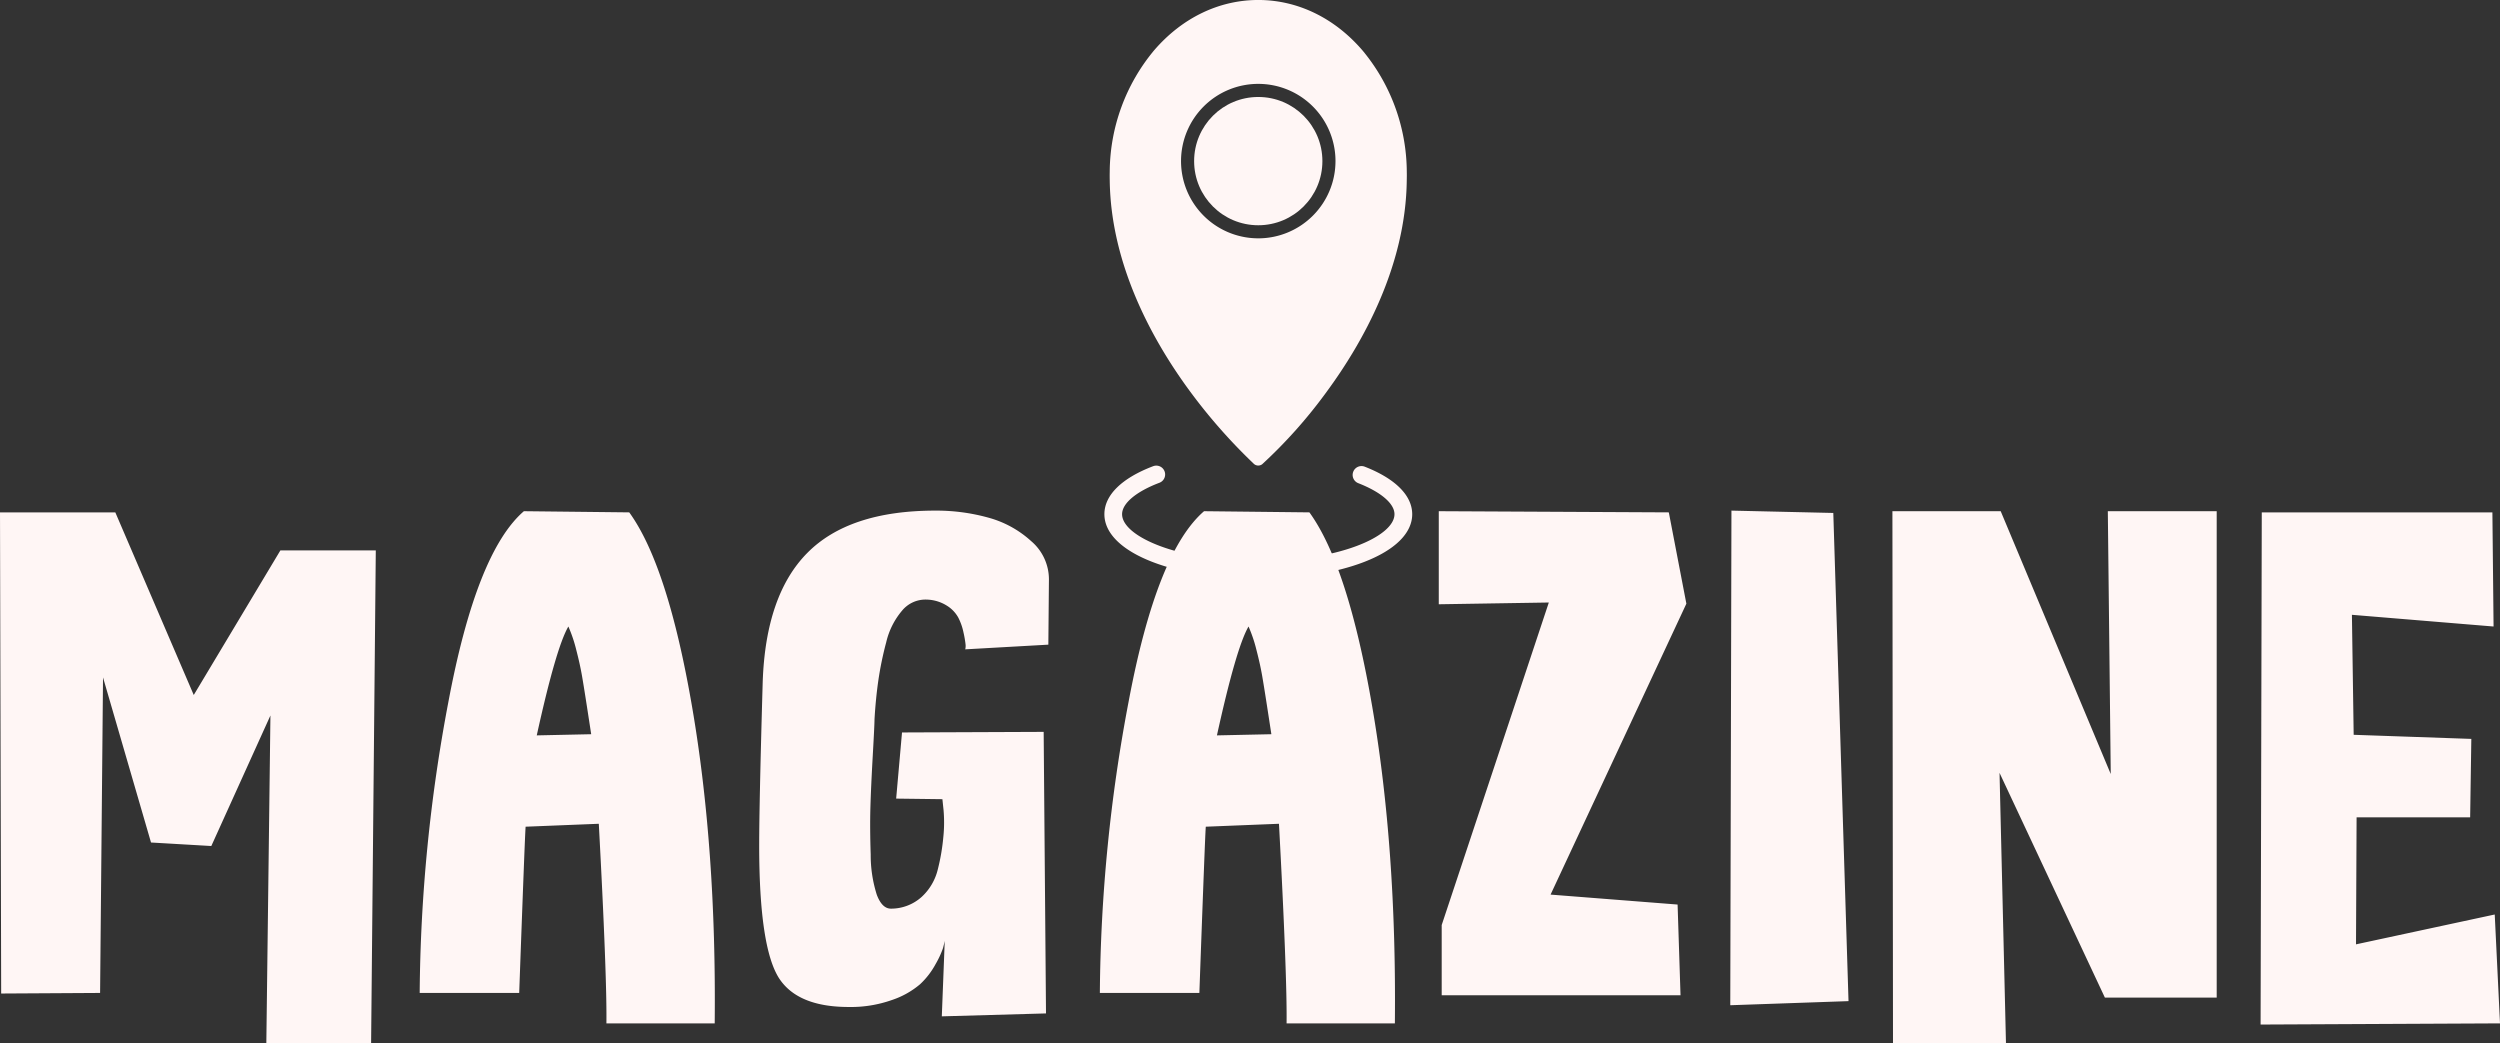 <svg xmlns="http://www.w3.org/2000/svg" width="640.65" height="267.35" viewBox="0 0 640.65 267.35">
  <rect x="0" y="0" width="640.65" height="267.35" fill="#333333" stroke="none"/>
  <g id="グループ_10673" data-name="グループ 10673" transform="translate(-240 -120)">
    <path id="パス_44834" data-name="パス 44834" d="M25.65,12.45.3,12.6,0-110.7H29.55l20.1,46.8,22.2-37.05H96.3L95.1,25.35H68.25l1.05-84L54.15-25.2,38.7-26.1,26.4-68.4Zm120-93.9q-3.15,5.4-8.1,27.9l13.95-.3-1.05-6.825q-.75-4.875-1.275-7.95t-1.5-6.825A36.034,36.034,0,0,0,145.65-81.45ZM134.25-111l27,.3q9.9,13.65,16.125,49.95t5.775,81H155.4q.15-12-1.95-51.15l-18.75.75q-.15,1.05-1.65,42.6h-25.5A413.609,413.609,0,0,1,114.9-62.1Q122.1-100.5,134.25-111Zm105.45-.15a49.749,49.749,0,0,1,13.575,1.8,26.612,26.612,0,0,1,10.95,6A12.877,12.877,0,0,1,268.8-93.6l-.15,16.8-21.3,1.2a3.6,3.6,0,0,0,.075-1.35,27.362,27.362,0,0,0-.525-3,15.04,15.04,0,0,0-1.35-3.825,8.338,8.338,0,0,0-3-3.075,10.207,10.207,0,0,0-5.1-1.5,7.774,7.774,0,0,0-6.3,2.85,19.279,19.279,0,0,0-4.05,8.1,85.97,85.97,0,0,0-2.025,9.825Q224.4-62.85,224.1-57.6q0,1.35-.45,9.3t-.6,13.2q-.15,5.25.075,12.075a33.533,33.533,0,0,0,1.575,10.35q1.35,3.525,3.6,3.525a11.7,11.7,0,0,0,7.875-3,14.025,14.025,0,0,0,4.125-6.975,52.771,52.771,0,0,0,1.425-8.25,36.564,36.564,0,0,0,.075-6.975l-.3-2.85-11.85-.15,1.5-16.95,36.3-.15.6,72.15-26.7.75L242.1-.9q-.15.75-.45,1.875a23.437,23.437,0,0,1-1.875,4.05A20.116,20.116,0,0,1,235.8,10.2a21.672,21.672,0,0,1-7.2,4.05,31.513,31.513,0,0,1-11.1,1.8q-13.05,0-17.85-7.35-5.1-7.95-5.1-34.05,0-10.5.9-41.85.75-22.35,11.475-33.15T239.7-111.15Zm80.25,29.7q-3.15,5.4-8.1,27.9l13.95-.3-1.05-6.825q-.75-4.875-1.275-7.95t-1.5-6.825A36.036,36.036,0,0,0,319.95-81.45ZM308.55-111l27,.3q9.9,13.65,16.125,49.95t5.775,81H329.7q.15-12-1.95-51.15L309-30.15q-.15,1.05-1.65,42.6h-25.5A413.608,413.608,0,0,1,289.2-62.1Q296.4-100.5,308.55-111Zm60.15,0,58.95.3,4.5,23.4-34.8,74.55L429.9-10.2l.75,23.25h-61.2v-18L396.9-87.6l-28.2.45Zm75-.15,26.1.6,3.9,125.1L443.4,15.6Zm70.35,136.5H485.1L484.95-111H512.7l28.2,67.35L540.15-111h27.9V13.65H539.4l-27-57.6Zm65.25-4.8.3-131.25h59.1l.3,29.25-36.3-3,.45,30.75,30.15,1.05-.3,20.1H603.9L603.75,0,639.3-7.65l1.35,27.9Z" transform="translate(240 362)" fill="#fff6f5"/>
    <g id="グループ_9080" data-name="グループ 9080" transform="translate(523 120)">
      <path id="パス_44081" data-name="パス 44081" d="M425.63,1099.672a2.27,2.27,0,1,0-1.649,4.23c5.806,2.263,9.272,5.233,9.272,7.945,0,5.7-14.334,12.055-34.9,12.055s-34.9-6.353-34.9-12.055c0-2.771,3.588-5.787,9.6-8.067a2.27,2.27,0,0,0-1.611-4.244c-8.077,3.065-12.525,7.438-12.525,12.311,0,4.831,4.383,9.18,12.342,12.247,7.276,2.8,16.9,4.348,27.1,4.348s19.826-1.545,27.1-4.348c7.959-3.067,12.342-7.416,12.342-12.247C437.792,1107.053,433.473,1102.729,425.63,1099.672Z" transform="translate(-358.906 -980.08)" fill="#fff6f5"/>
      <circle id="楕円形_509" data-name="楕円形 509" cx="16.436" cy="16.436" r="16.436" transform="translate(23.006 24.852)" fill="#fff6f5"/>
      <path id="パス_44082" data-name="パス 44082" d="M421.747,978.5c0-.363-.006-.719-.012-1.082v-.074a48.992,48.992,0,0,0-11.36-30.955c-7.16-8.328-16.642-12.914-26.7-12.914s-19.538,4.587-26.7,12.914a49.013,49.013,0,0,0-11.361,30.981c-.007.378-.013.75-.013,1.129v.137c0,.325.007.658.013.984,0,.006,0,.011,0,.017.243,21.935,11.242,41.438,20.426,53.936a141.9,141.9,0,0,0,16.092,18.369c.136.129.233.221.288.276a1.678,1.678,0,0,0,2.251.235,125.241,125.241,0,0,0,16.659-18.753c9.174-12.511,20.161-32.046,20.4-54.064v-.017c.007-.326.013-.659.013-.984Zm-38.072,16.054a19.791,19.791,0,1,1,19.791-19.791A19.813,19.813,0,0,1,383.675,994.558Z" transform="translate(-344.233 -933.479)" fill="#fff6f5"/>
    </g>
  </g>
</svg>
